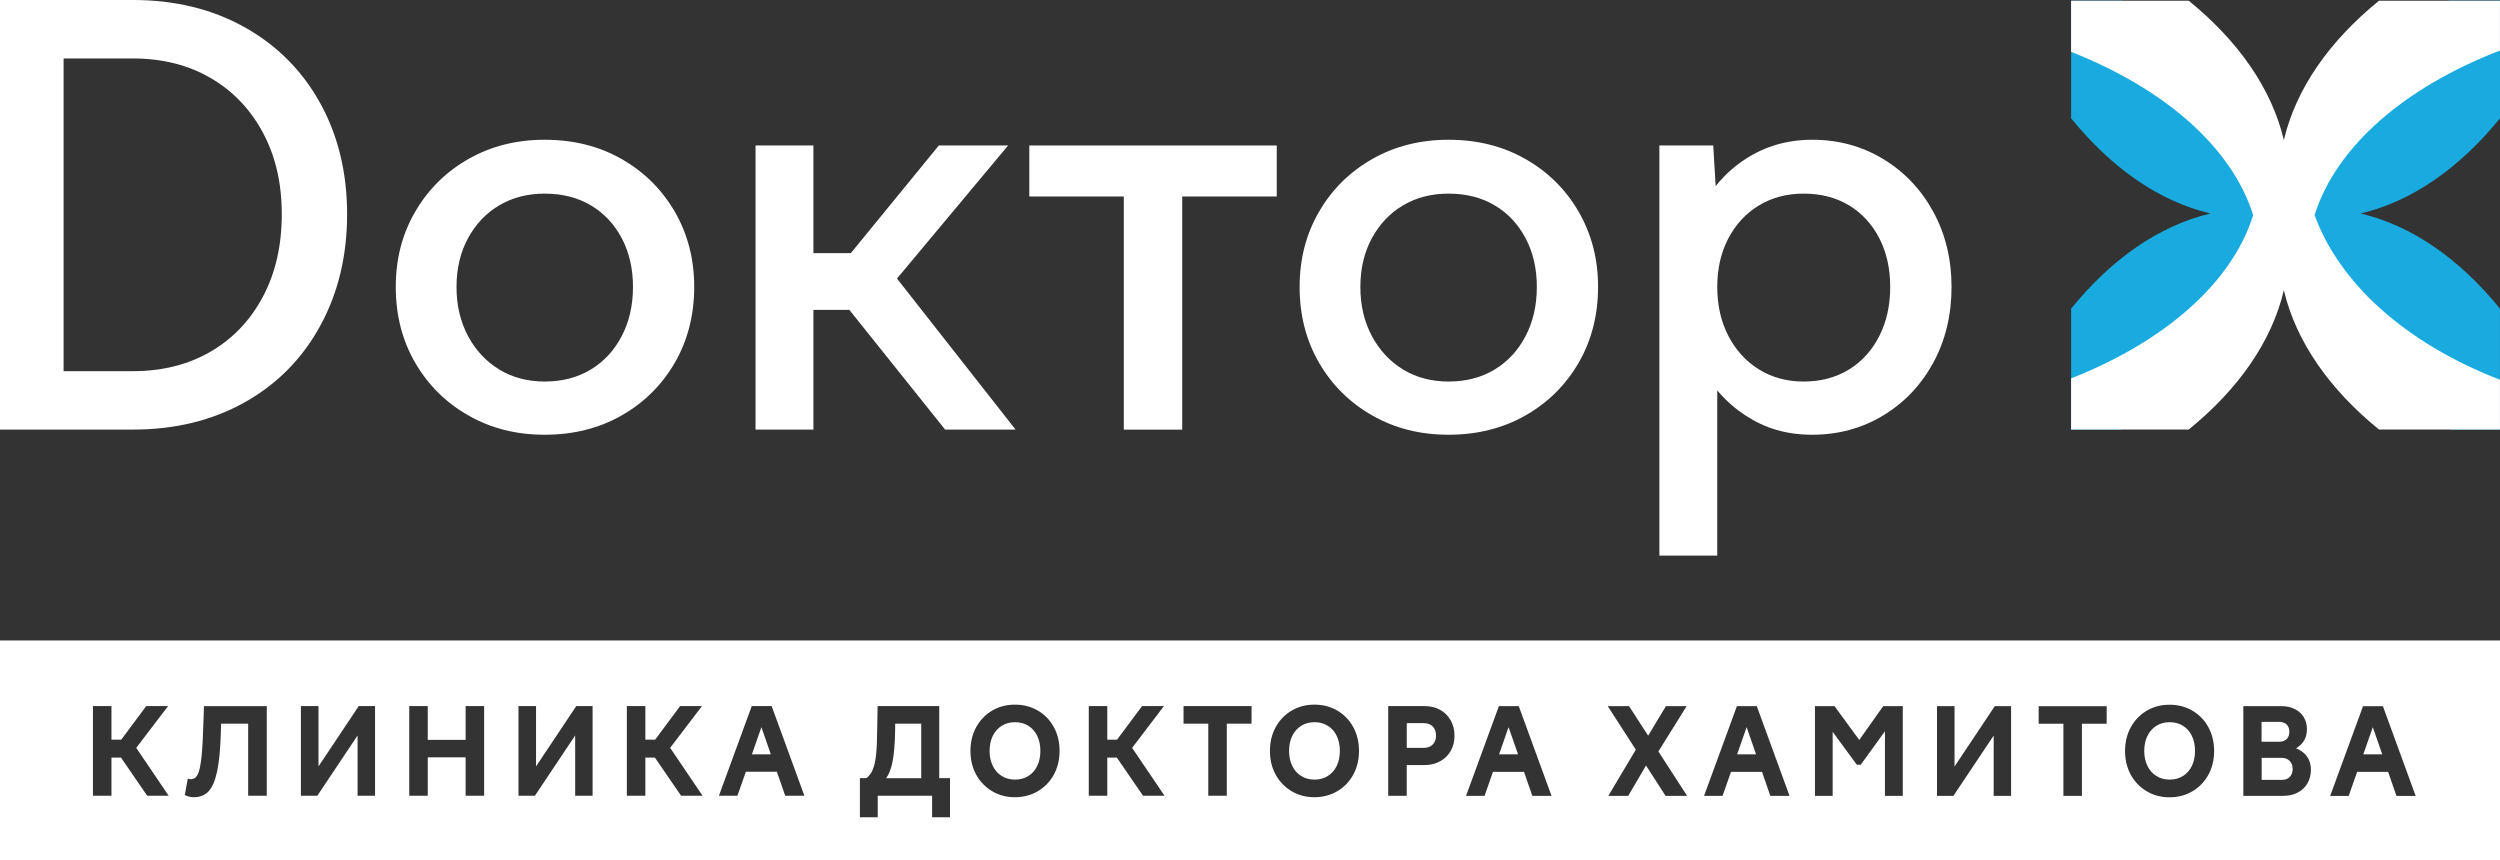 <?xml version="1.0" encoding="UTF-8"?> <svg xmlns="http://www.w3.org/2000/svg" id="_Слой_2" data-name="Слой 2" viewBox="0 0 549.54 189.04"><rect x="0" y="0" width="549.54" height="189.04" fill="#333333" stroke="none"/><defs><style> .cls-1 { fill: #fff; } .cls-2 { fill: #19abdf; } </style></defs><g id="_Слой_1-2" data-name="Слой 1"><g><path class="cls-2" d="m549.54,26.02V.15h-11.24c-8.08,20.51-20.92,35.32-35.9,40.03-14.98-4.7-27.81-19.52-35.89-40.03h-11.24v25.86c8.82,10.85,19.27,18.23,30.62,20.92-11.35,2.69-21.8,10.06-30.62,20.91v26.59h10.95c8.06-20.89,21.03-35.99,36.18-40.75,15.15,4.76,28.12,19.86,36.18,40.75h10.95v-26.59c-8.82-10.85-19.27-18.23-30.62-20.91,11.35-2.69,21.8-10.06,30.62-20.92"></path><path class="cls-1" d="m0,0h13.98v94.43H0V0Zm11.46,12.84V0h17.75c9.23,0,17.42,1.99,24.55,5.98,7.13,3.99,12.67,9.55,16.62,16.68,3.94,7.14,5.92,15.28,5.92,24.43s-1.97,17.33-5.92,24.55c-3.95,7.22-9.49,12.82-16.62,16.81-7.14,3.99-15.32,5.98-24.55,5.98H11.46v-12.84h17.75c6.46,0,12.15-1.43,17.06-4.28,4.91-2.85,8.75-6.88,11.52-12.09,2.77-5.2,4.15-11.25,4.15-18.13s-1.39-12.78-4.15-17.94c-2.77-5.16-6.61-9.17-11.52-12.02-4.91-2.85-10.6-4.28-17.06-4.28H11.46Z"></path><path class="cls-1" d="m119.74,30.72c6.3,0,11.92,1.41,16.87,4.22,4.95,2.81,8.85,6.67,11.71,11.58,2.85,4.91,4.28,10.43,4.28,16.56s-1.43,11.77-4.28,16.68c-2.86,4.91-6.76,8.77-11.71,11.58-4.95,2.81-10.58,4.22-16.87,4.22s-11.79-1.4-16.75-4.22c-4.95-2.81-8.86-6.67-11.71-11.58-2.86-4.91-4.28-10.47-4.28-16.68s1.42-11.65,4.28-16.56c2.85-4.91,6.76-8.77,11.71-11.58,4.95-2.81,10.53-4.22,16.75-4.22m0,11.84c-3.78,0-7.11.86-10.01,2.58-2.9,1.72-5.18,4.14-6.86,7.24-1.68,3.11-2.52,6.67-2.52,10.7s.84,7.62,2.52,10.77c1.68,3.15,3.97,5.6,6.86,7.37,2.9,1.76,6.23,2.65,10.01,2.65s7.24-.88,10.14-2.65c2.9-1.76,5.16-4.22,6.8-7.37,1.64-3.15,2.46-6.74,2.46-10.77s-.82-7.6-2.46-10.7c-1.64-3.1-3.9-5.52-6.8-7.24-2.9-1.72-6.28-2.58-10.14-2.58"></path><path class="cls-1" d="m166.08,31.98h12.72v23.67h12.47v12.46h-12.47v26.32h-12.72V31.98Zm40.29,0h15.23l-28.08,33.62,1.64-6.93,28.08,35.76h-15.49l-22.16-27.7-.63-8.56,21.41-26.19Z"></path><path class="cls-1" d="m280.65,43.19h-54.39v-11.21h54.39v11.21Zm-33.62-10.95h12.84v62.2h-12.84v-62.2Z"></path><path class="cls-1" d="m318.42,30.72c6.3,0,11.92,1.41,16.87,4.22,4.95,2.81,8.86,6.67,11.71,11.58,2.85,4.91,4.28,10.43,4.28,16.56s-1.43,11.77-4.28,16.68c-2.86,4.91-6.76,8.77-11.71,11.58-4.95,2.81-10.58,4.22-16.87,4.22s-11.79-1.4-16.75-4.22c-4.95-2.81-8.86-6.67-11.71-11.58-2.85-4.91-4.28-10.47-4.28-16.68s1.43-11.65,4.28-16.56c2.85-4.91,6.76-8.77,11.71-11.58,4.95-2.81,10.53-4.22,16.75-4.22m0,11.84c-3.78,0-7.11.86-10.01,2.58-2.9,1.72-5.18,4.14-6.86,7.24-1.68,3.11-2.52,6.67-2.52,10.7s.84,7.62,2.52,10.77c1.68,3.15,3.97,5.6,6.86,7.37,2.9,1.76,6.23,2.65,10.01,2.65s7.24-.88,10.14-2.65c2.9-1.76,5.16-4.22,6.8-7.37,1.64-3.15,2.46-6.74,2.46-10.77s-.82-7.6-2.46-10.7c-1.64-3.1-3.9-5.52-6.8-7.24-2.9-1.72-6.28-2.58-10.14-2.58"></path><path class="cls-1" d="m364.76,31.98h11.84l.88,14.86v75.29h-12.72V31.98Zm33.62-1.26c5.71,0,10.89,1.41,15.55,4.22,4.66,2.81,8.33,6.67,11.02,11.58,2.68,4.91,4.03,10.43,4.03,16.56s-1.34,11.77-4.03,16.68c-2.69,4.91-6.36,8.77-11.02,11.58-4.66,2.81-9.84,4.22-15.55,4.22s-10.34-1.4-14.67-4.22c-4.32-2.81-7.7-6.67-10.14-11.58-2.43-4.91-3.65-10.47-3.65-16.68s1.22-11.65,3.65-16.56c2.43-4.91,5.81-8.77,10.14-11.58,4.32-2.81,9.21-4.22,14.67-4.22m-1.89,11.84c-3.7,0-6.97.86-9.82,2.58-2.86,1.72-5.1,4.14-6.74,7.24-1.64,3.11-2.45,6.67-2.45,10.7s.82,7.62,2.45,10.77c1.64,3.15,3.88,5.6,6.74,7.37,2.85,1.76,6.13,2.65,9.82,2.65s7.09-.88,9.95-2.65c2.85-1.76,5.08-4.22,6.67-7.37,1.59-3.15,2.39-6.74,2.39-10.77s-.8-7.6-2.39-10.7c-1.6-3.1-3.82-5.52-6.67-7.24-2.85-1.72-6.17-2.58-9.95-2.58"></path><polygon class="cls-1" points="329.52 165.82 333.69 165.82 331.61 159.84 329.52 165.82"></polygon><polygon class="cls-1" points="165.28 165.82 169.44 165.82 167.37 159.84 165.28 165.82"></polygon><polygon class="cls-1" points="381.84 165.82 386.01 165.82 383.94 159.84 381.84 165.82"></polygon><path class="cls-1" d="m202.5,159.07h-5.72l-.02,1.68c-.05,2.86-.25,5.12-.59,6.8-.31,1.52-.77,2.68-1.38,3.51h7.71v-11.99Z"></path><path class="cls-1" d="m312.94,158.96h-3.71v5.44h3.71c.83,0,1.49-.24,1.98-.72.49-.48.74-1.13.74-1.96,0-.88-.24-1.56-.74-2.04-.49-.48-1.15-.72-1.98-.72"></path><path class="cls-1" d="m291.87,159.54c-.85-.53-1.82-.79-2.92-.79s-2.08.26-2.92.79c-.85.53-1.5,1.27-1.97,2.22-.47.96-.7,2.06-.7,3.3s.23,2.34.7,3.3c.47.96,1.12,1.7,1.97,2.22.85.53,1.82.79,2.92.79s2.08-.26,2.92-.79c.85-.53,1.5-1.27,1.96-2.22.46-.96.69-2.05.69-3.3s-.23-2.34-.69-3.3c-.46-.95-1.11-1.7-1.96-2.22"></path><path class="cls-1" d="m226.04,159.54c-.85-.53-1.82-.79-2.92-.79s-2.08.26-2.92.79c-.85.53-1.5,1.27-1.97,2.22-.47.96-.7,2.06-.7,3.3s.23,2.34.7,3.3c.47.96,1.12,1.7,1.97,2.22.85.53,1.82.79,2.92.79s2.08-.26,2.92-.79c.85-.53,1.5-1.27,1.96-2.22.46-.96.69-2.05.69-3.3s-.23-2.34-.69-3.3c-.46-.95-1.11-1.7-1.96-2.22"></path><path class="cls-1" d="m501.57,166.59h-4.42v4.84h4.42c.75,0,1.33-.21,1.75-.64.42-.43.64-1.01.64-1.75s-.22-1.33-.66-1.78c-.44-.45-1.02-.67-1.73-.67"></path><path class="cls-1" d="m501.06,163.04c.68,0,1.21-.2,1.6-.6.39-.4.58-.94.58-1.6s-.2-1.19-.6-1.58c-.4-.39-.93-.58-1.59-.58h-3.92v4.36h3.92Z"></path><polygon class="cls-1" points="519.49 165.82 523.66 165.82 521.58 159.84 519.49 165.82"></polygon><path class="cls-1" d="m479.85,159.54c-.85-.53-1.82-.79-2.92-.79s-2.08.26-2.92.79c-.85.53-1.5,1.27-1.97,2.22-.47.96-.7,2.06-.7,3.3s.23,2.34.7,3.3c.47.96,1.12,1.7,1.97,2.22.85.53,1.82.79,2.92.79s2.08-.26,2.92-.79c.85-.53,1.5-1.27,1.96-2.22.46-.96.69-2.05.69-3.3s-.23-2.34-.69-3.3c-.46-.95-1.11-1.7-1.96-2.22"></path><path class="cls-1" d="m0,189.04h549.54v-48.26H0v48.26Zm32.36-14.12l-5.76-8.39h-2.1v8.39h-4.07v-19.72h4.07v7.39h2.15l5.5-7.39h4.8l-7,9.19,7.13,10.53h-4.73Zm26.26,0h-4.07v-15.85h-5.95l-.05,1.74c-.1,3.82-.38,6.77-.84,8.83-.46,2.07-1.09,3.52-1.91,4.35-.81.83-1.88,1.25-3.2,1.25-.37,0-.73-.05-1.08-.14-.35-.1-.65-.21-.9-.35l.66-3.6c.22.09.45.13.69.13.64,0,1.14-.35,1.5-1.06.36-.71.63-2.02.83-3.92.2-1.9.34-4.75.45-8.56l.08-2.52h13.81v19.72Zm23.82,0h-3.84v-13.25l-8.85,13.25h-3.61v-19.72h3.87v13.27l8.85-13.27h3.58v19.72Zm23.98,0h-4.07v-8.44h-8.32v8.44h-4.07v-19.72h4.07v7.44h8.32v-7.44h4.07v19.72Zm23.85,0h-3.84v-13.25l-8.85,13.25h-3.61v-19.72h3.86v13.27l8.85-13.27h3.58v19.72Zm19.45,0l-5.76-8.39h-2.1v8.39h-4.07v-19.72h4.07v7.39h2.15l5.5-7.39h4.8l-7,9.19,7.13,10.53h-4.73Zm22.88,0l-1.83-5.28h-6.82l-1.85,5.28h-4.07l7.22-19.72h4.37l7.2,19.72h-4.22Zm36.23,4.73h-3.94v-4.73h-11.95v4.73h-3.92v-8.6h1.43c.61-.47,1.08-1.07,1.38-1.83.37-.9.62-2.04.76-3.43.14-1.38.22-3.32.24-5.81l.08-4.78h13.55v15.85h2.37v8.6Zm22.82-9.37c-.84,1.53-2.01,2.74-3.5,3.63-1.49.88-3.17,1.33-5.04,1.33s-3.54-.44-5.03-1.33c-1.49-.89-2.66-2.1-3.5-3.63s-1.26-3.27-1.26-5.22.42-3.69,1.27-5.23c.85-1.54,2.01-2.75,3.5-3.63,1.48-.88,3.16-1.31,5.02-1.31s3.54.44,5.04,1.31c1.49.88,2.66,2.09,3.5,3.63.84,1.54,1.26,3.29,1.26,5.23s-.42,3.68-1.26,5.22m19.61,4.64l-5.76-8.39h-2.1v8.39h-4.07v-19.72h4.07v7.39h2.15l5.5-7.39h4.81l-7,9.19,7.13,10.53h-4.73Zm23.85-15.85h-5.44v15.85h-4.07v-15.85h-5.44v-3.86h14.95v3.86Zm22.36,11.21c-.84,1.53-2,2.74-3.5,3.63-1.49.88-3.17,1.33-5.03,1.33s-3.54-.44-5.03-1.33c-1.49-.89-2.66-2.1-3.5-3.63-.84-1.53-1.26-3.27-1.26-5.22s.42-3.69,1.27-5.23c.85-1.54,2.01-2.75,3.5-3.63,1.48-.88,3.16-1.31,5.02-1.31s3.54.44,5.03,1.31c1.49.88,2.66,2.09,3.5,3.63.84,1.54,1.26,3.29,1.26,5.23s-.42,3.68-1.26,5.22m21.43-5.24c-.55.98-1.33,1.75-2.33,2.3-1,.55-2.14.83-3.41.83h-3.94v6.76h-4.07v-19.72h8.01c1.29,0,2.43.28,3.42.83.99.55,1.76,1.32,2.31,2.32.55.99.83,2.12.83,3.38s-.28,2.33-.83,3.31m17.94,9.89l-1.83-5.28h-6.82l-1.85,5.28h-4.07l7.22-19.72h4.37l7.2,19.72h-4.22Zm29.29,0l-4.3-6.67-3.91,6.67h-4.37l6.04-10.15-6.17-9.57h4.68l4.2,6.49,3.91-6.49h4.55l-6.21,9.96,6.32,9.76h-4.73Zm23.03,0l-1.83-5.28h-6.82l-1.85,5.28h-4.07l7.22-19.72h4.37l7.2,19.72h-4.22Zm29.11,0h-3.92v-14.19l-5.32,7.35h-.86l-5.31-7.24v14.08h-3.89v-19.72h4.3l5.43,7.43,5.27-7.43h4.3v19.72Zm23.82,0h-3.84v-13.25l-8.85,13.25h-3.61v-19.72h3.86v13.27l8.85-13.27h3.58v19.72Zm21-15.85h-5.44v15.85h-4.07v-15.85h-5.44v-3.86h14.95v3.86Zm22.36,11.21c-.84,1.53-2,2.74-3.5,3.63-1.49.88-3.17,1.33-5.03,1.33s-3.54-.44-5.03-1.33c-1.49-.89-2.66-2.1-3.5-3.63s-1.26-3.27-1.26-5.22.42-3.69,1.27-5.23c.85-1.54,2.01-2.75,3.5-3.63,1.48-.88,3.16-1.31,5.02-1.31s3.54.44,5.03,1.31c1.49.88,2.66,2.09,3.5,3.63.84,1.54,1.26,3.29,1.26,5.23s-.42,3.68-1.26,5.22m21.76,1.92c-.52.87-1.23,1.54-2.14,2.01-.91.47-1.95.71-3.14.71h-8.8v-19.72h8.34c1.12,0,2.1.21,2.95.63.85.42,1.51,1.01,1.98,1.77.47.76.71,1.65.71,2.67,0,1.12-.28,2.06-.85,2.83-.38.51-.9.97-1.53,1.38.92.38,1.65.88,2.18,1.52.71.85,1.07,1.9,1.07,3.17,0,1.16-.26,2.17-.78,3.04m19.59,2.72l-1.83-5.28h-6.82l-1.85,5.28h-4.07l7.22-19.72h4.37l7.2,19.72h-4.22Z"></path><path class="cls-1" d="m481.12.16h-25.86v11.24c20.51,8.08,35.32,20.92,40.03,35.89-4.7,14.98-19.52,27.81-40.03,35.89v11.24h25.86c10.85-8.82,18.23-19.27,20.91-30.62,2.69,11.35,10.06,21.8,20.91,30.62h26.59v-10.95c-20.89-8.06-35.33-21.33-40.75-36.18,4.76-15.15,19.86-28.12,40.75-36.18V.16h-26.59c-10.85,8.82-18.23,19.27-20.91,30.62-2.69-11.35-10.06-21.8-20.91-30.62"></path></g></g></svg> 